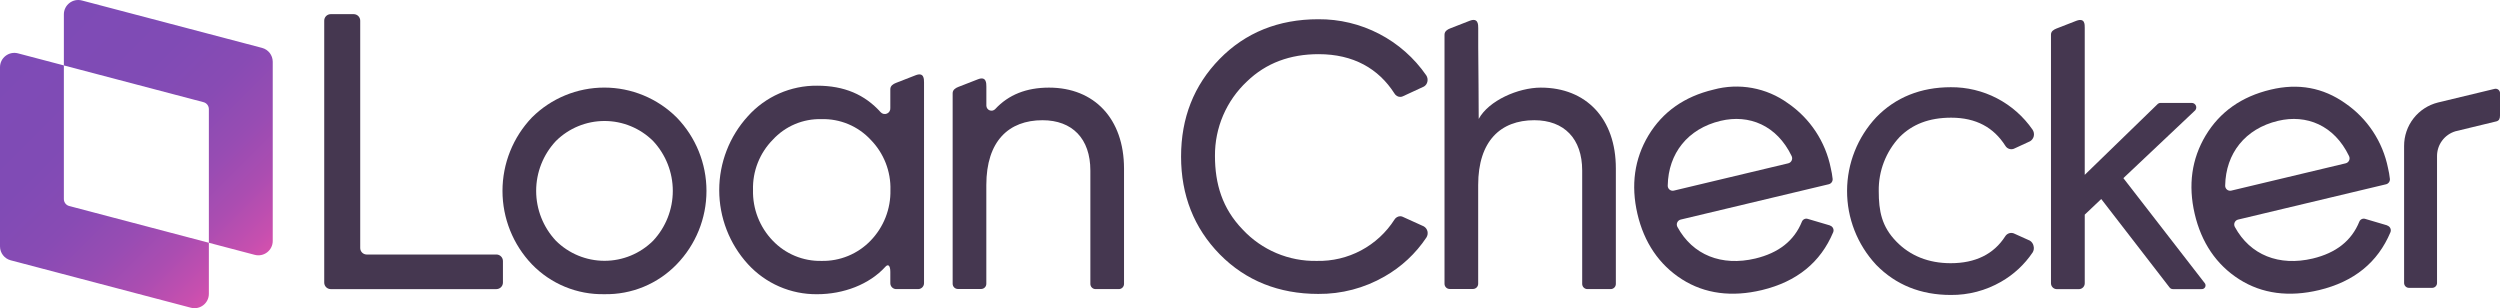 <?xml version="1.0" encoding="UTF-8"?><svg id="_レイヤー_1" xmlns="http://www.w3.org/2000/svg" xmlns:xlink="http://www.w3.org/1999/xlink" viewBox="0 0 2271.328 280"><defs><style>.cls-1{fill:none;}.cls-2{fill:url(#_名称未設定グラデーション_2);}.cls-3{fill:#453750;}.cls-4{fill:url(#_名称未設定グラデーション);}</style><linearGradient id="_名称未設定グラデーション" x1="-29.832" y1="195.76" x2="173.384" y2="-7.457" gradientTransform="translate(0 281.276) scale(1 -1)" gradientUnits="userSpaceOnUse"><stop offset=".003" stop-color="#7e4bb6"/><stop offset=".324" stop-color="#804bb5"/><stop offset=".518" stop-color="#884bb4"/><stop offset=".677" stop-color="#974cb3"/><stop offset=".818" stop-color="#ab4db1"/><stop offset=".946" stop-color="#c54faf"/><stop offset="1" stop-color="#d350ae"/></linearGradient><linearGradient id="_名称未設定グラデーション_2" x1="74.402" y1="290.007" x2="277.62" y2="86.791" gradientTransform="translate(0 281.276) scale(1 -1)" gradientUnits="userSpaceOnUse"><stop offset=".003" stop-color="#7e4bb6"/><stop offset=".324" stop-color="#804bb5"/><stop offset=".518" stop-color="#884bb4"/><stop offset=".677" stop-color="#974cb3"/><stop offset=".818" stop-color="#ab4db1"/><stop offset=".946" stop-color="#c54faf"/><stop offset="1" stop-color="#d350ae"/></linearGradient></defs><path class="cls-3" d="M333.057,231.223h117.985c1.574.017,3.078.657,4.182,1.78,1.103,1.123,1.718,2.637,1.71,4.211v19.447c.008,1.574-.607,3.088-1.71,4.211-1.104,1.122-2.608,1.762-4.182,1.78h-150.619c-.778-.009-1.548-.172-2.262-.476-.716-.306-1.364-.75-1.908-1.307s-.973-1.215-1.263-1.936c-.289-.723-.434-1.494-.424-2.273V18.817c-.009-.776.136-1.547.426-2.267.29-.72.72-1.376,1.264-1.93s1.192-.994,1.908-1.297c.715-.302,1.482-.46,2.259-.464h20.953c.778.004,1.548.162,2.265.464.717.302,1.368.742,1.915,1.295.547.553.979,1.209,1.273,1.929.294.721.442,1.492.438,2.27v206.449c-.017,1.555.581,3.056,1.666,4.173,1.086,1.116,2.568,1.758,4.125,1.784Z"/><path class="cls-3" d="M549.044,267.271c-12.237.247-24.395-2.033-35.712-6.698s-21.549-11.615-30.058-20.413c-17.169-17.972-26.749-41.871-26.749-66.725s9.58-48.751,26.749-66.724c17.468-17.384,41.109-27.143,65.754-27.143,24.644,0,48.285,9.759,65.754,27.143,17.362,17.872,27.072,41.807,27.072,66.724s-9.711,48.852-27.072,66.725c-8.501,8.8-18.727,15.751-30.039,20.416-11.311,4.665-23.465,6.944-35.699,6.694ZM593.36,218.738c11.504-12.285,17.906-28.488,17.906-45.318,0-16.832-6.401-33.033-17.906-45.32-11.741-11.647-27.61-18.181-44.148-18.181-16.538,0-32.407,6.535-44.148,18.181-11.527,12.275-17.943,28.481-17.943,45.32s6.416,33.044,17.943,45.318c11.733,11.663,27.604,18.209,44.148,18.209,16.543,0,32.415-6.546,44.148-18.209Z"/><path class="cls-3" d="M831.908,68.353l-17.94,6.996c-2.511.97-5.088,2.611-5.088,5.69v17.07c.093,1.054-.146,2.109-.685,3.019-.539.91-1.349,1.627-2.318,2.053-.969.424-2.045.535-3.08.315-1.034-.218-1.973-.757-2.686-1.538-14.458-16.067-33.103-24.1-57.704-24.1-11.856-.122-23.602,2.286-34.453,7.065-10.852,4.779-20.559,11.82-28.472,20.649-16.754,18.367-26.041,42.331-26.041,67.192,0,24.861,9.288,48.825,26.041,67.193,7.973,8.73,17.7,15.68,28.543,20.393,10.844,4.712,22.56,7.081,34.383,6.952,24.033,0,47.429-8.903,61.988-24.935,2.343-2.644,4.485-1.473,4.485,4.652v10.042c-.064,1.414.436,2.798,1.389,3.845.954,1.047,2.283,1.675,3.699,1.744h20.45c1.412-.079,2.737-.708,3.688-1.754.951-1.046,1.454-2.423,1.4-3.836V74.981c0-3.079.067-9.607-7.598-6.628ZM790.939,218.67c-5.776,5.981-12.728,10.701-20.419,13.863-7.689,3.163-15.951,4.698-24.265,4.512-8.235.168-16.417-1.38-24.023-4.543-7.606-3.164-14.472-7.874-20.159-13.833-5.896-6.11-10.518-13.331-13.597-21.243-3.08-7.913-4.557-16.358-4.343-24.846-.236-8.416,1.233-16.792,4.316-24.625,3.083-7.834,7.716-14.964,13.624-20.962,5.605-6.118,12.46-10.959,20.1-14.192,7.642-3.235,15.889-4.786,24.182-4.552,8.352-.236,16.659,1.315,24.366,4.547,7.705,3.232,14.632,8.073,20.318,14.197,5.913,6.028,10.549,13.187,13.632,21.049,3.083,7.862,4.548,16.265,4.309,24.706.178,8.467-1.324,16.885-4.42,24.768s-7.727,15.073-13.621,21.154Z"/><path class="cls-3" d="M953.108,79.6c-20.619,0-36.819,6.46-48.935,19.513-.635.672-1.456,1.139-2.356,1.343-.902.204-1.844.134-2.705-.2-.862-.334-1.605-.917-2.134-1.675-.53-.758-.821-1.657-.837-2.58v-17.304c0-3.08,0-9.607-7.564-6.694l-17.974,6.995c-2.478.971-5.088,2.611-5.088,5.69v173.112c0,1.255.496,2.459,1.38,3.349.885.89,2.085,1.394,3.34,1.404h21.187c.62-.004,1.232-.13,1.804-.373.571-.241,1.088-.592,1.524-1.034.435-.44.778-.963,1.011-1.538.234-.573.351-1.188.347-1.808v-89.701c0-39.964,20.417-58.876,51.01-58.876,27.078,0,43.513,16.735,43.513,45.687v102.99c-.005.62.113,1.235.346,1.81.233.573.576,1.096,1.013,1.538.435.44.953.792,1.524,1.034.571.241,1.183.367,1.803.371h21.22c.62-.004,1.233-.13,1.804-.371.571-.242,1.088-.593,1.524-1.034.435-.442.78-.965,1.013-1.538.233-.575.35-1.19.346-1.81v-104.797c-.033-45.32-27.111-73.502-68.113-73.502Z"/><path class="cls-4" d="M58.025,59.44l-41.665-10.965C8.091,46.299,0,52.536,0,61.088v162.791c0,5.924,3.993,11.104,9.722,12.612l163.678,43.073c8.27,2.176,16.361-4.061,16.361-12.612v-46.391l-126.874-33.388c-2.865-.754-4.861-3.344-4.861-6.306V59.44Z"/><path class="cls-2" d="M238.066,43.51L74.386.436c-8.269-2.176-16.36,4.061-16.36,12.612v46.391l126.875,33.388c2.864.754,4.861,3.344,4.861,6.306v121.427l41.667,10.964c8.269,2.176,16.36-4.061,16.36-12.612V56.122c0-5.924-3.993-11.104-9.722-12.612Z"/><path class="cls-3" d="M1295.923,215.792c.532-.834.892-1.768,1.065-2.746.16-.977.133-1.979-.093-2.943-.239-.93-.652-1.804-1.224-2.571-.572-.765-1.304-1.405-2.129-1.881l-18.442-8.368c-.891-.54-1.903-.83-2.941-.836-1.051.029-2.062.317-2.967.837-.918.52-1.677,1.255-2.222,2.141-7.544,11.81-18.003,21.477-30.364,28.066-12.368,6.59-26.222,9.881-40.23,9.556-12.587.249-25.087-2.156-36.684-7.057s-22.032-12.191-30.625-21.393c-18.644-19.212-25.237-41.705-25.237-66.942-.093-12.679,2.443-25.239,7.449-36.888,5.007-11.649,12.375-22.133,21.637-30.791,17.339-16.735,39.127-24.768,65.102-24.768,31.395,0,54.384,12.987,68.954,35.814.532.905,1.291,1.657,2.196,2.185.905.527,1.943.812,2.994.828,1.025-.001,2.049-.279,2.941-.804l18.642-8.636c.785-.479,1.464-1.116,1.996-1.871.532-.754.905-1.61,1.091-2.513.226-.981.253-1.996.066-2.986-.173-.99-.559-1.933-1.104-2.772-10.964-15.862-25.627-28.8-42.739-37.686-17.111-8.886-36.128-13.449-55.405-13.29-36.048,0-66.172,12.15-89.569,36.082-23.396,23.932-35.044,53.553-35.044,88.698,0,35.143,11.782,64.866,35.044,88.697l.302.302c23.429,23.731,53.554,35.779,89.267,35.779,21.135.194,41.939-5.272,60.248-15.831,15.262-8.677,28.289-20.804,38.028-35.412Z"/><path class="cls-3" d="M1662.462,204.78l-20.079-5.924c-1.051-.329-2.169-.249-3.153.224-.985.474-1.743,1.303-2.142,2.321-7.026,17.338-21.117,28.383-42.3,33.471-30.604,7.262-56.91-3.114-70.801-28.685-.333-.62-.519-1.311-.559-2.016-.027-.705.106-1.409.386-2.056.293-.647.718-1.219,1.264-1.674.532-.455,1.171-.78,1.863-.949l134.55-32.099c1.078-.261,2.023-.901,2.675-1.806.639-.903.945-2.009.838-3.115-.359-3.301-.931-6.576-1.703-9.806-4.803-23.925-18.748-45.035-38.867-58.843-9.647-6.994-20.744-11.737-32.467-13.879-11.722-2.144-23.778-1.633-35.274,1.496-26.399,6.292-46.065,20.149-59.012,41.571-12.814,21.421-16.06,45.252-10.046,71.225,6.028,25.974,19.693,46.258,40.477,59.512,20.784,13.254,45.413,16.3,72.597,9.806,31.828-7.664,53.317-25.203,64.8-52.549.239-.591.359-1.225.333-1.863-.013-.637-.173-1.264-.452-1.839-.28-.575-.679-1.084-1.158-1.496-.492-.411-1.051-.716-1.677-.894l-.093-.134ZM1515.192,168.432c.559-28.985,18.069-51.478,47.994-58.642,25.933-6.191,51.108,4.084,64.534,31.898.319.629.492,1.324.519,2.032.013.707-.133,1.409-.426,2.053-.293.644-.732,1.213-1.264,1.666-.546.451-1.184.774-1.876.943l-103.959,24.802c-.678.154-1.384.152-2.049-.008-.679-.16-1.304-.471-1.836-.91-.532-.44-.958-.997-1.238-1.626-.293-.631-.426-1.317-.399-2.008v-.201Z"/><path class="cls-3" d="M2271.328,104.836v-20.685c-.066-.584-.266-1.146-.585-1.646-.306-.499-.732-.923-1.224-1.243s-1.051-.526-1.637-.605c-.585-.079-1.184-.028-1.743.148l-51.175,12.317c-8.809,2.189-16.632,7.27-22.208,14.432-5.575,7.161-8.582,15.987-8.556,25.064v124.444c0,.58.107,1.156.333,1.694.213.538.532,1.027.945,1.44.399.414.891.742,1.424.969s1.104.345,1.69.35h21.156c.572-.005,1.144-.124,1.69-.35.532-.226,1.011-.555,1.424-.969.399-.412.719-.902.945-1.44.213-.538.319-1.114.319-1.694v-115.14c-.04-5.082,1.57-10.039,4.591-14.125,3.007-4.088,7.278-7.083,12.148-8.534l37.217-9.004c2.608-.736,3.247-2.611,3.247-5.422Z"/><path class="cls-3" d="M2168.912,204.782l-20.079-5.925c-1.051-.33-2.182-.25-3.167.222s-1.756,1.303-2.156,2.322c-7.039,17.338-21.09,28.384-42.273,33.471-30.604,7.264-56.91-3.112-70.801-28.685-.346-.619-.546-1.309-.572-2.017-.04-.708.093-1.413.386-2.062.279-.648.719-1.221,1.264-1.675.546-.454,1.184-.776,1.876-.939l134.55-32.098c1.051-.294,1.956-.95,2.568-1.85.612-.901.891-1.988.772-3.071-.359-3.301-.931-6.577-1.703-9.808-4.803-23.924-18.735-45.034-38.853-58.841-20.092-14.225-42.686-18.409-67.781-12.384-26.399,6.292-46.065,20.149-58.985,41.57-12.84,21.421-16.06,45.253-10.033,71.226,6.028,25.973,19.64,46.256,40.463,59.51,20.824,13.255,45.426,16.301,72.597,9.808,31.828-7.666,53.29-25.204,64.8-52.549.24-.591.359-1.225.333-1.864-.013-.637-.173-1.264-.452-1.838-.266-.575-.665-1.084-1.158-1.497-.479-.411-1.051-.716-1.663-.894l.066-.133ZM2021.642,168.432c.559-28.985,18.043-51.478,47.994-58.64,25.933-6.193,51.108,4.084,64.494,31.898.333.628.519,1.323.532,2.033.027.709-.12,1.413-.412,2.06-.293.647-.732,1.216-1.277,1.667-.545.451-1.197.77-1.889.934l-103.919,24.801c-.678.154-1.384.152-2.049-.008-.679-.158-1.304-.47-1.836-.91-.532-.439-.958-.995-1.238-1.626-.293-.629-.426-1.316-.399-2.008v-.201Z"/><path class="cls-3" d="M1847.521,223.29c-.213-.966-.626-1.879-1.198-2.684-.572-.805-1.304-1.486-2.156-2.003l-13.679-6.158c-1.477-.824-3.207-1.043-4.83-.612-1.623.432-3.02,1.48-3.885,2.921-10.365,16.167-27.038,24.367-49.498,24.367-20.079,0-36.818-6.694-49.365-19.647-13.386-13.722-16.007-27.713-16.007-45.855-.293-18.198,6.493-35.801,18.921-49.101,11.536-11.581,26.772-17.606,46.85-17.606,22.793,0,38.694,8.971,49.205,25.471.838,1.458,2.222,2.524,3.845,2.963,1.637.439,3.366.216,4.83-.62l13.851-6.393c.838-.51,1.557-1.18,2.142-1.973.572-.793.985-1.693,1.211-2.645.213-.998.24-2.032.053-3.038-.186-1.006-.572-1.964-1.131-2.819-8.29-12.011-19.4-21.811-32.36-28.544-12.947-6.733-27.344-10.194-41.94-10.082-27.251,0-50.217,9.205-67.754,27.312-16.965,18.108-26.439,41.972-26.505,66.786-.067,24.814,9.274,48.73,26.146,66.931l.359.401c17.737,18.141,40.503,27.313,67.754,27.313,15.98.145,31.721-3.981,45.586-11.95,11.55-6.576,21.409-15.742,28.821-26.775.519-.89.852-1.877.985-2.903.12-1.025.04-2.065-.253-3.055Z"/><path class="cls-3" d="M2002.987,257.13l-73.835-95.293,64.467-60.849c.719-.502,1.264-1.221,1.544-2.054.293-.832.293-1.732.04-2.571-.266-.838-.798-1.569-1.504-2.086-.719-.516-1.57-.792-2.448-.786h-28.288c-.851-.007-1.69.263-2.382.77l-66.53,64.599V25.377c0-3.046.266-9.405-7.598-6.493l-17.976,6.995c-2.648,1.071-5.096,2.477-5.096,5.556v225.694c-.027.699.08,1.397.319,2.054.24.659.599,1.263,1.078,1.778.466.516,1.038.934,1.677,1.231.639.295,1.317.463,2.023.492h20.478c.705-.029,1.384-.197,2.023-.492.639-.297,1.198-.715,1.677-1.231.466-.515.838-1.119,1.078-1.778.239-.657.346-1.356.319-2.054v-62.122l14.982-14.192,62.059,80.33c.346.464.798.842,1.317,1.103.519.262,1.091.399,1.663.403h26.173c.665.041,1.317-.113,1.89-.442.559-.33,1.025-.82,1.317-1.409.293-.589.399-1.252.319-1.905-.08-.653-.346-1.267-.785-1.766Z"/><path class="cls-3" d="M1399.949,79.6c-20.624,0-47.436,11.782-56.497,28.451,0,0-.279-61.085-.439-65.235v-17.304c0-3.079,0-9.573-7.598-6.694l-17.937,6.995c-2.515.971-5.096,2.611-5.096,5.69v226.296c0,.62.12,1.235.346,1.81.239.573.585,1.096,1.011,1.538.439.44.958.792,1.53,1.034.572.241,1.184.367,1.796.371h21.196c1.251-.008,2.448-.514,3.34-1.404.878-.89,1.371-2.094,1.371-3.349v-89.701c0-39.964,20.385-58.876,50.975-58.876,27.091,0,43.524,16.736,43.524,45.688v102.99c0,1.255.492,2.459,1.371,3.349.891.89,2.089,1.394,3.34,1.404h21.196c.612-.005,1.224-.132,1.796-.373.572-.241,1.091-.592,1.53-1.034.426-.442.772-.963,1.011-1.538.226-.575.346-1.19.346-1.808v-104.798c.093-45.318-26.984-73.502-68.113-73.502Z"/><rect class="cls-1" x="0" width="1780.19" height="280"/></svg>